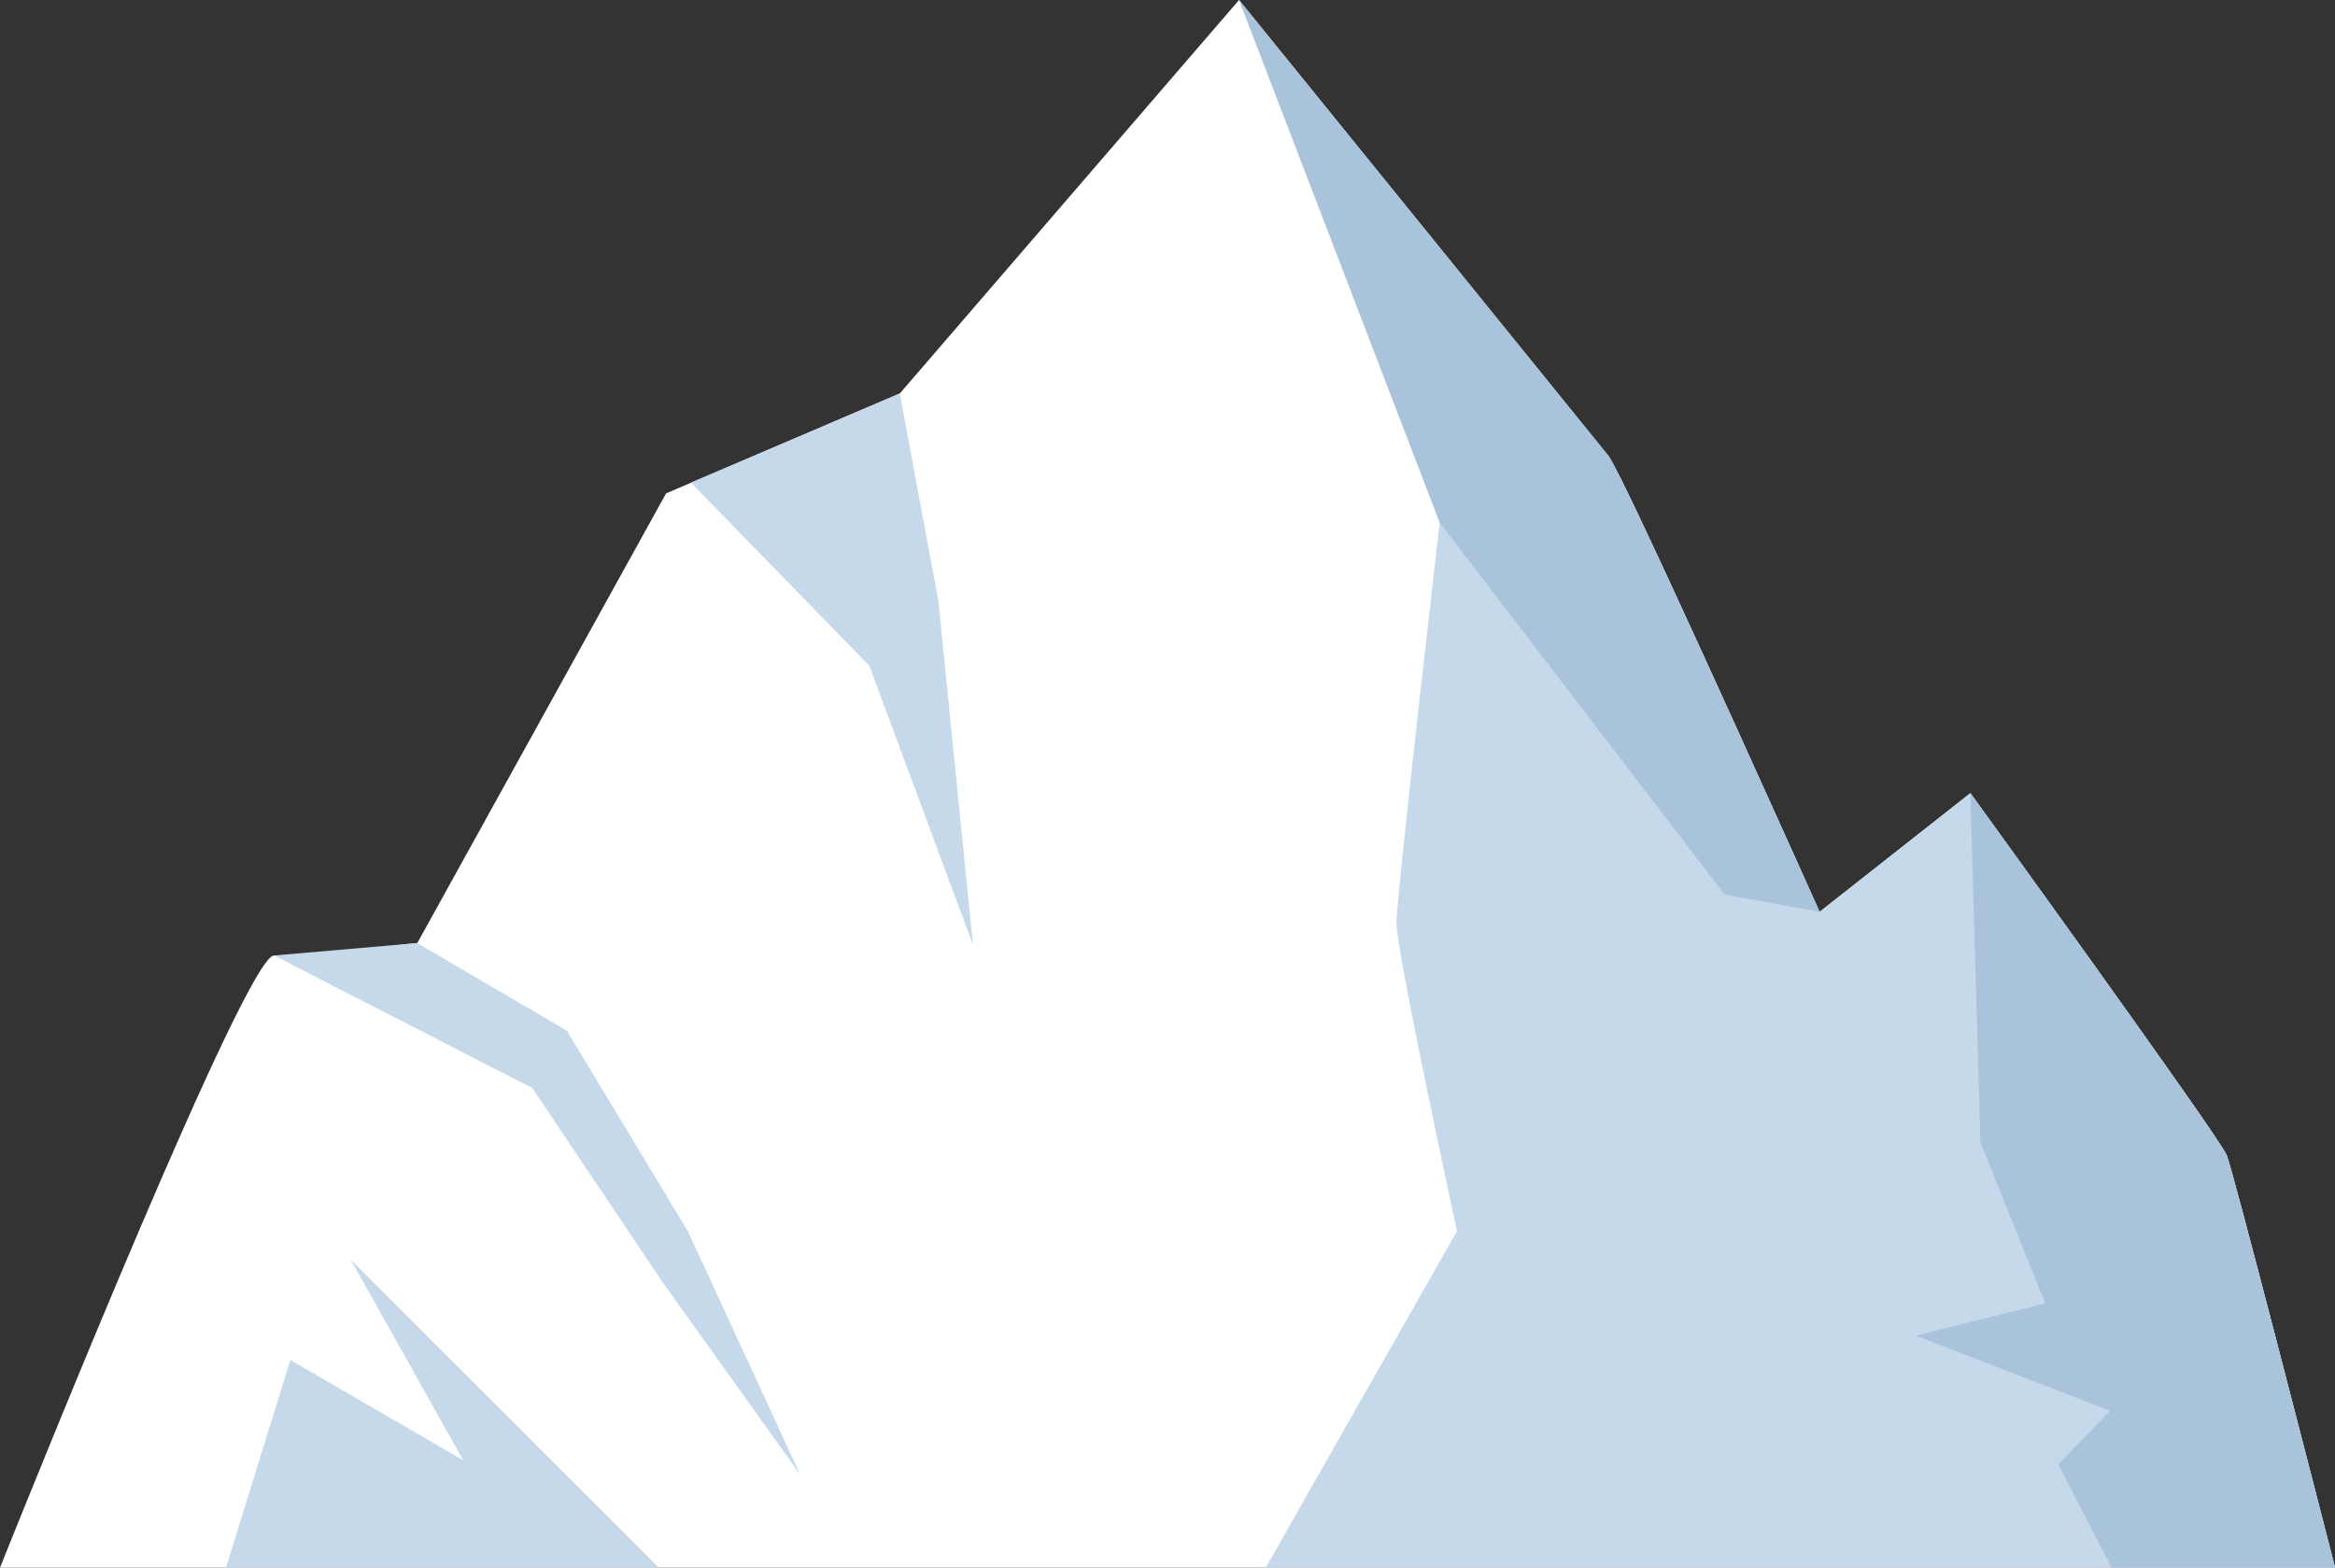 <svg width="70" height="47" viewBox="0 0 70 47" fill="none" xmlns="http://www.w3.org/2000/svg">
<rect x="0" y="0" width="70" height="47" fill="#333333" stroke="none"/>
<g clip-path="url(#clip0_232_410)">
<path d="M70.001 47H0C1.059 44.36 7.389 28.648 8.214 28.648C9.04 28.648 11.896 28.342 12.424 28.283L12.471 28.279C12.497 28.279 12.51 28.275 12.51 28.275L19.968 14.793L26.975 11.797L37.145 0C37.145 0 47.77 13.108 48.219 13.668C48.271 13.733 48.398 13.969 48.579 14.334C49.961 17.102 54.547 27.34 54.547 27.34L59.068 23.781C59.068 23.781 66.528 34.08 66.755 34.64C66.951 35.13 69.379 44.579 70.001 47Z" fill="white"/>
<path d="M37.946 47L43.678 36.913C43.678 36.913 41.865 28.543 41.865 27.685C41.865 26.826 43.16 15.666 43.16 15.666L48.582 14.334C49.963 17.102 54.55 27.34 54.55 27.34L59.07 23.781C59.07 23.781 66.528 34.08 66.755 34.64C66.952 35.13 69.379 44.579 70.001 47H37.946Z" fill="#C5D9EB"/>
<path d="M54.548 27.34L51.706 26.824L43.158 15.666L37.145 0C37.145 0 47.771 13.108 48.22 13.668C48.669 14.228 54.548 27.34 54.548 27.34Z" fill="#A9C3DA"/>
<path d="M70.001 47H63.304L61.703 43.907L63.257 42.298L57.429 40.044L61.314 39.078L59.371 34.25L59.069 23.781C59.069 23.781 66.528 34.08 66.755 34.64C66.951 35.13 69.379 44.579 70.001 47Z" fill="#A9C3DA"/>
<path d="M19.75 47H6.776L8.704 40.776L13.885 43.781L10.517 37.772L19.75 47Z" fill="#C5D9EB"/>
<path d="M8.215 28.648L15.957 32.621L19.843 38.415L23.988 44.21L20.62 36.913L16.994 30.904L12.509 28.275L8.215 28.648Z" fill="#C5D9EB"/>
<path d="M20.713 14.47L26.061 19.959L29.169 28.329L28.133 18.027L26.974 11.797L20.713 14.47Z" fill="#C5D9EB"/>
</g>
<defs>
<clipPath id="clip0_232_410">
<rect width="70" height="47" fill="white"/>
</clipPath>
</defs>
</svg>
